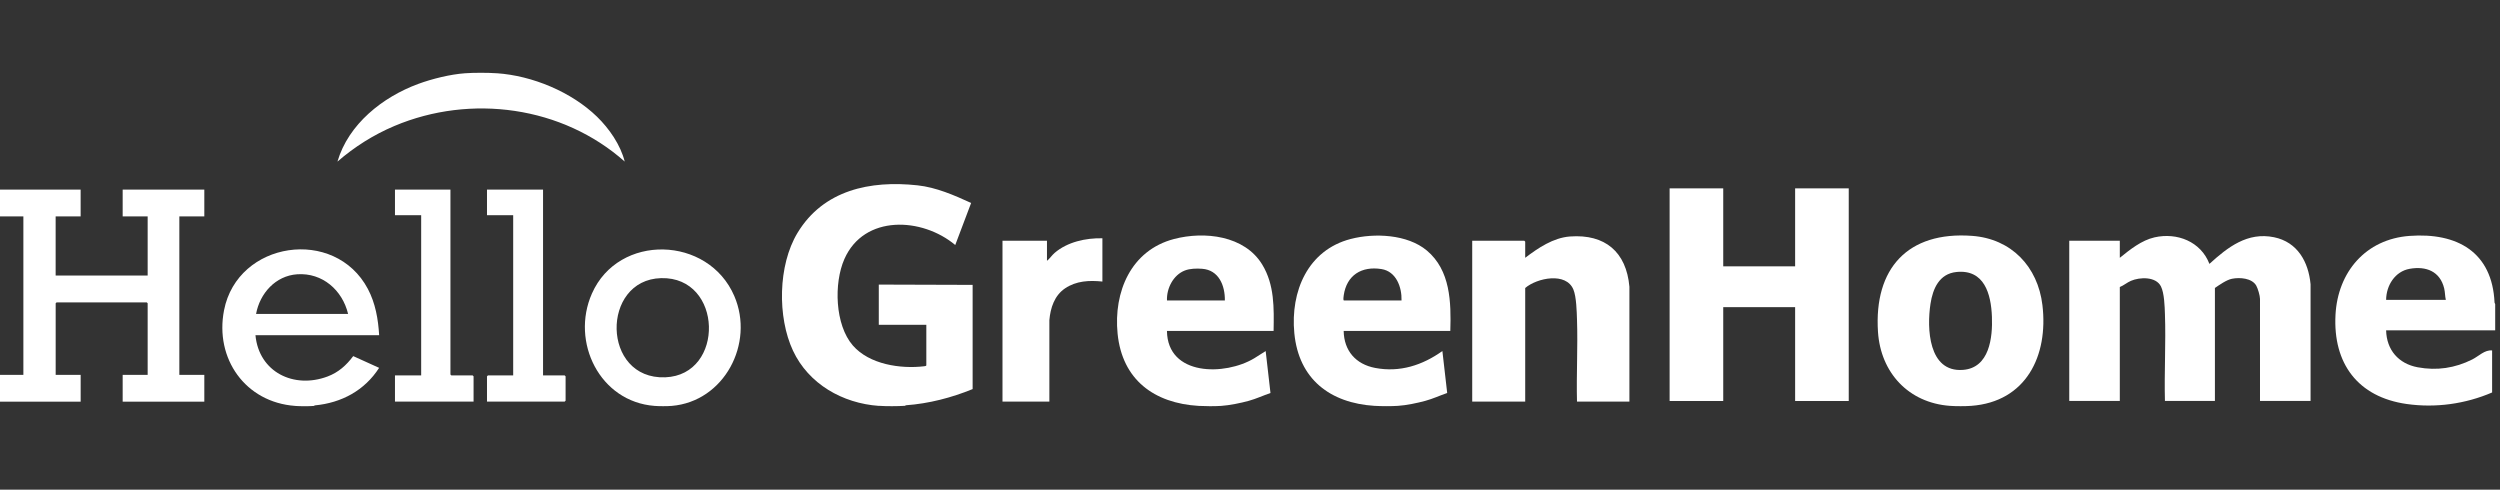 <svg width="194" height="38" viewBox="0 0 194 38" fill="none" xmlns="http://www.w3.org/2000/svg">
<rect x="0" y="0" width="194" height="38" fill="#333333" stroke="none"/>
<g clip-path="url(#clip0_4778_1824)">
<path d="M38.548 5.683C41.307 5.87 44.35 7.134 46.33 9.059C47.278 9.982 48.155 11.246 48.477 12.538C43.647 8.248 36.543 7.271 30.608 9.775C28.995 10.456 27.505 11.395 26.186 12.541C27.035 9.633 29.69 7.533 32.451 6.514C33.524 6.118 34.948 5.765 36.089 5.685C36.789 5.635 37.848 5.637 38.548 5.685V5.683Z" fill="white"/>
<path d="M193.627 23.601V25.633H185.163C185.197 27.153 186.124 28.223 187.612 28.501C189.1 28.779 190.517 28.563 191.845 27.895C192.36 27.636 192.807 27.137 193.388 27.194V30.456C191.314 31.347 188.997 31.671 186.751 31.349C182.973 30.809 181.032 28.21 181.235 24.425C181.413 21.104 183.584 18.554 186.983 18.306C190.67 18.035 193.401 19.552 193.577 23.487L193.627 23.601ZM189.797 23.268C189.726 22.972 189.742 22.683 189.669 22.38C189.348 21.054 188.261 20.632 186.988 20.86C185.844 21.065 185.172 22.161 185.163 23.268H189.797Z" fill="white"/>
<path d="M151.311 31.494C148.103 31.257 145.938 28.926 145.731 25.748C145.412 20.836 148.039 17.936 153.035 18.303C156.088 18.528 158.134 20.692 158.492 23.675C158.964 27.607 157.225 31.18 152.967 31.494C152.502 31.528 151.778 31.528 151.313 31.494H151.311ZM151.821 21.107C150.484 21.244 149.985 22.399 149.805 23.581C149.518 25.466 149.634 28.906 152.327 28.703C154.382 28.548 154.637 26.201 154.573 24.568C154.505 22.811 153.983 20.886 151.821 21.107Z" fill="white"/>
<path d="M164.5 20.004C165.286 19.368 166.181 18.648 167.193 18.418C168.942 18.022 170.788 18.748 171.451 20.478C172.877 19.177 174.408 17.985 176.472 18.411C178.288 18.787 179.14 20.323 179.3 22.061V31.115H175.376V23.196C175.376 22.95 175.212 22.387 175.085 22.164C174.748 21.578 173.802 21.51 173.198 21.633C172.779 21.717 172.232 22.104 171.877 22.346V31.115H167.999C167.94 28.878 168.079 26.611 167.999 24.376C167.979 23.777 167.951 22.752 167.689 22.225C167.3 21.448 166.047 21.496 165.363 21.792C165.056 21.924 164.805 22.148 164.497 22.273V31.115H160.574V18.68H164.497V20.004H164.5Z" fill="white"/>
<path d="M133.723 14.617V20.668H139.302V14.617H143.462V31.117H139.302V23.835H133.723V31.117H129.562V14.617H133.723Z" fill="white"/>
<path d="M68.194 31.496C65.392 31.298 62.749 29.805 61.535 27.21C60.321 24.615 60.366 20.587 61.886 18.072C63.9 14.741 67.529 13.985 71.195 14.381C72.651 14.538 74.045 15.149 75.36 15.75L74.127 19.013C71.559 16.862 67.055 16.63 65.524 20.102C64.697 21.975 64.788 25.215 66.185 26.814C67.463 28.279 69.871 28.641 71.719 28.422C71.767 28.418 71.883 28.402 71.883 28.349V25.205H68.194V22.084L75.476 22.107V30.193C73.847 30.86 72.067 31.323 70.304 31.448C70.268 31.45 70.238 31.491 70.229 31.491C69.639 31.528 68.782 31.532 68.197 31.491L68.194 31.496Z" fill="white"/>
<path d="M106.679 31.496C103.212 31.279 100.779 29.423 100.439 25.846C100.131 22.617 101.48 19.409 104.816 18.544C106.652 18.067 109.213 18.177 110.721 19.439C112.56 20.979 112.612 23.453 112.544 25.679H104.269C104.294 27.224 105.212 28.267 106.716 28.552C108.627 28.915 110.384 28.343 111.929 27.24L112.302 30.496C111.733 30.692 111.2 30.942 110.616 31.102C109.974 31.279 109.129 31.453 108.479 31.494C107.953 31.528 107.21 31.526 106.682 31.494L106.679 31.496ZM108.759 23.317C108.789 22.282 108.347 21.061 107.201 20.879C105.663 20.635 104.499 21.353 104.273 22.92C104.262 22.993 104.212 23.317 104.292 23.317H108.759Z" fill="white"/>
<path d="M93.014 31.497C89.563 31.291 87.084 29.471 86.726 25.894C86.403 22.65 87.758 19.424 91.103 18.547C93.472 17.925 96.58 18.276 97.951 20.533C98.908 22.11 98.861 23.896 98.831 25.682H90.556C90.599 29.202 95.067 29.168 97.332 27.801L98.216 27.243L98.589 30.499C98.022 30.69 97.484 30.945 96.903 31.105C96.266 31.28 95.409 31.453 94.766 31.497C94.254 31.531 93.531 31.526 93.017 31.497H93.014ZM95.049 23.317C95.067 22.162 94.582 20.95 93.279 20.857C92.85 20.825 92.342 20.836 91.944 20.991C91.044 21.34 90.517 22.381 90.558 23.317H95.049Z" fill="white"/>
<path d="M126.442 31.164H122.375C122.321 29.048 122.448 26.917 122.375 24.803C122.355 24.17 122.328 23.044 122.1 22.479C121.542 21.094 119.277 21.563 118.356 22.347V31.164H114.244V18.681H118.286C118.286 18.681 118.356 18.747 118.356 18.752V20.005C119.359 19.242 120.535 18.447 121.833 18.351C124.549 18.151 126.205 19.547 126.442 22.252V31.164Z" fill="white"/>
<path d="M85.546 18.492V21.848C84.525 21.744 83.521 21.789 82.648 22.377C81.823 22.935 81.513 23.89 81.431 24.849V31.162H77.793V18.679H81.245V20.24C81.47 20.06 81.618 19.816 81.837 19.627C82.828 18.773 84.263 18.461 85.546 18.49V18.492Z" fill="white"/>
<path d="M-0.031 14.715H6.257V16.795H4.318V21.381H11.458V16.795H9.519V14.715H15.855V16.795H13.917V29.089H15.855V31.169H9.519V29.089H11.458V23.534C11.458 23.534 11.392 23.464 11.388 23.464H4.391C4.391 23.464 4.32 23.53 4.32 23.534V29.089H6.259V31.169H-0.029V29.089H1.814V16.795H-0.029V14.715H-0.031Z" fill="white"/>
<path d="M22.897 31.498C19.047 31.215 16.652 27.837 17.386 24.073C18.434 18.71 25.982 17.58 28.547 22.421C29.137 23.537 29.347 24.763 29.422 26.014H19.824C20.092 28.878 22.806 30.195 25.415 29.217C26.26 28.901 26.877 28.347 27.41 27.634L29.42 28.545C28.294 30.302 26.494 31.265 24.437 31.457C24.401 31.461 24.371 31.5 24.362 31.5C23.952 31.532 23.307 31.53 22.897 31.5V31.498ZM19.871 24.36H27.012C26.57 22.517 25.023 21.15 23.061 21.284C21.38 21.4 20.165 22.765 19.871 24.36Z" fill="white"/>
<path d="M52.117 31.498C51.753 31.528 51.16 31.526 50.794 31.498C46.544 31.175 44.273 26.539 45.932 22.782C48 18.093 54.961 18.28 56.981 22.971C58.569 26.653 56.198 31.161 52.12 31.498H52.117ZM51.304 21.583C46.622 21.704 46.67 29.466 51.623 29.279C56.273 29.104 56.116 21.46 51.304 21.583Z" fill="white"/>
<path d="M42.14 14.713V29.133H43.819C43.819 29.133 43.89 29.199 43.89 29.203V31.094C43.89 31.094 43.824 31.165 43.819 31.165H37.791V29.203C37.791 29.203 37.857 29.133 37.862 29.133H39.823V16.698H37.791V14.711H42.14V14.713Z" fill="white"/>
<path d="M34.954 14.713V29.062C34.954 29.062 35.02 29.133 35.025 29.133H36.679C36.679 29.133 36.749 29.199 36.749 29.203V31.165H30.65V29.133H32.683V16.698H30.65V14.711H34.952L34.954 14.713Z" fill="white"/>
</g>
<defs>
<clipPath id="clip0_4778_1824">
<rect width="194" height="38" fill="white"/>
</clipPath>
</defs>
</svg>

